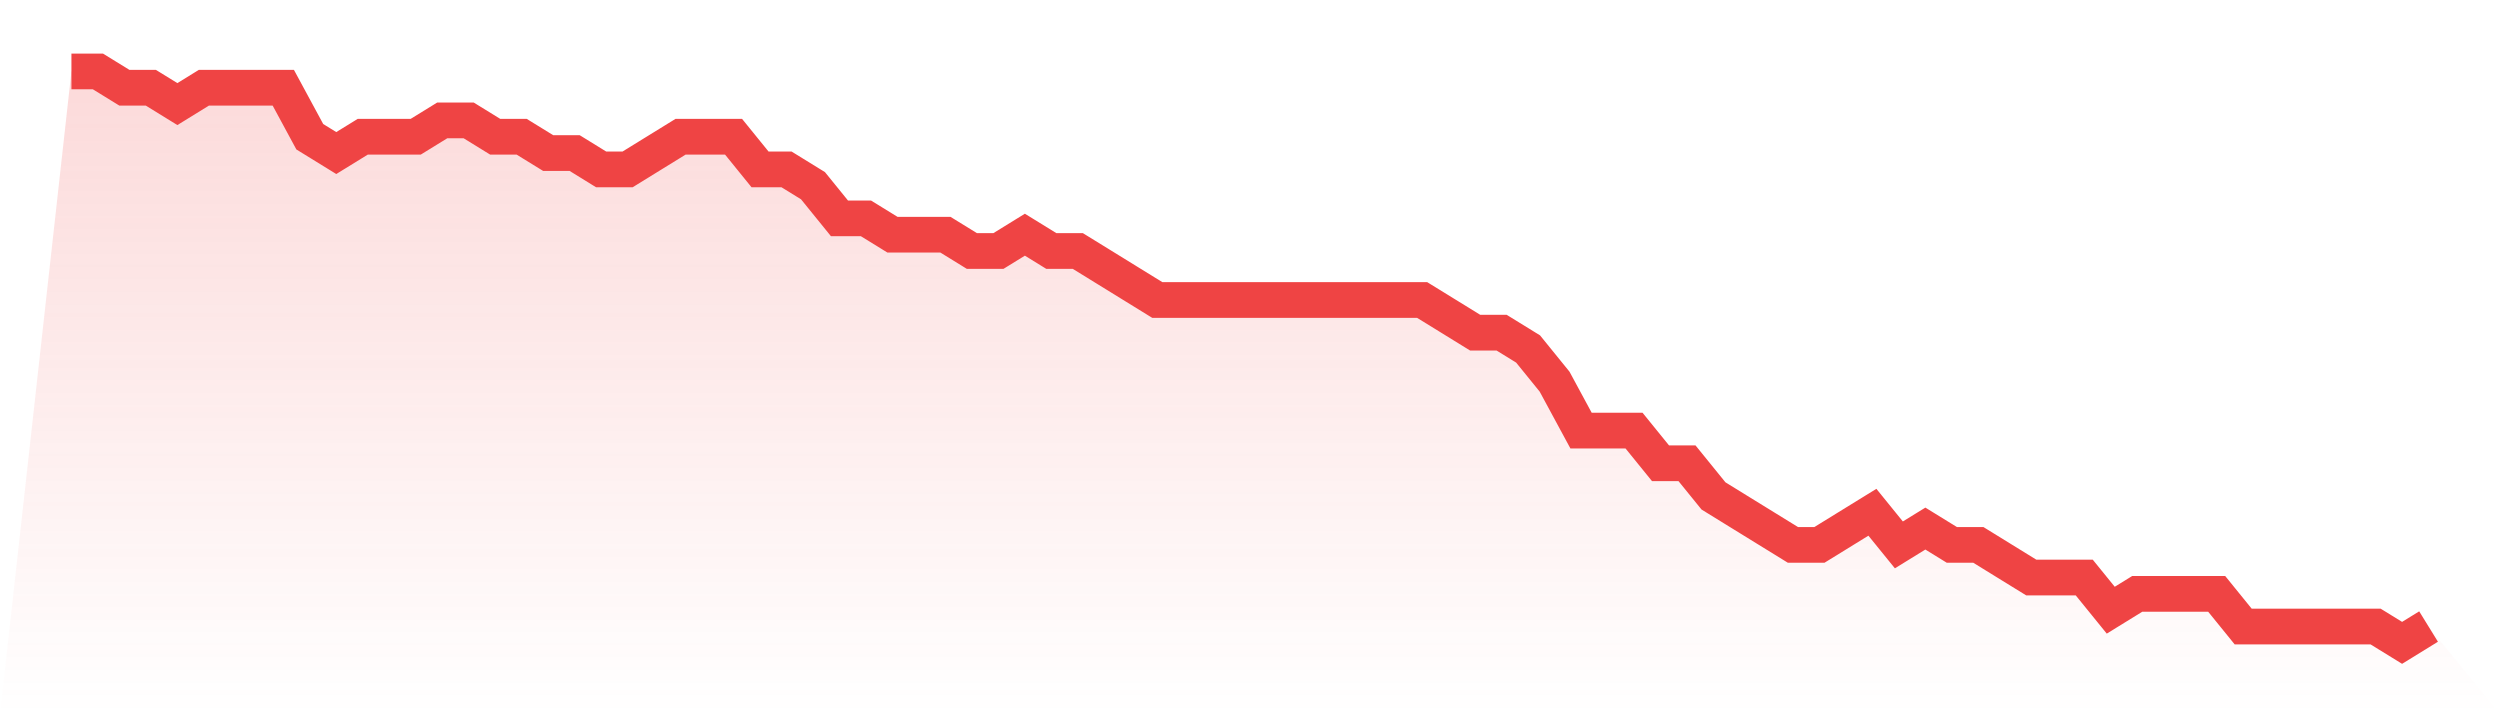 <svg viewBox="0 0 140 40" xmlns="http://www.w3.org/2000/svg">
<defs>
<linearGradient id="gradient" x1="0" x2="0" y1="0" y2="1">
<stop offset="0%" stop-color="#ef4444" stop-opacity="0.2"/>
<stop offset="100%" stop-color="#ef4444" stop-opacity="0"/>
</linearGradient>
</defs>
<path d="M4,4 L4,4 L5.483,4 L6.966,4.914 L8.449,4.914 L9.933,5.829 L11.416,4.914 L12.899,4.914 L14.382,4.914 L15.865,4.914 L17.348,7.657 L18.831,8.571 L20.315,7.657 L21.798,7.657 L23.281,7.657 L24.764,6.743 L26.247,6.743 L27.73,7.657 L29.213,7.657 L30.697,8.571 L32.18,8.571 L33.663,9.486 L35.146,9.486 L36.629,8.571 L38.112,7.657 L39.596,7.657 L41.079,7.657 L42.562,9.486 L44.045,9.486 L45.528,10.4 L47.011,12.229 L48.494,12.229 L49.978,13.143 L51.461,13.143 L52.944,13.143 L54.427,14.057 L55.91,14.057 L57.393,13.143 L58.876,14.057 L60.36,14.057 L61.843,14.971 L63.326,15.886 L64.809,16.8 L66.292,16.8 L67.775,16.8 L69.258,16.8 L70.742,16.8 L72.225,16.8 L73.708,16.8 L75.191,16.8 L76.674,16.8 L78.157,16.8 L79.64,16.8 L81.124,17.714 L82.607,18.629 L84.09,18.629 L85.573,19.543 L87.056,21.371 L88.539,24.114 L90.022,24.114 L91.506,24.114 L92.989,25.943 L94.472,25.943 L95.955,27.771 L97.438,28.686 L98.921,29.6 L100.404,30.514 L101.888,30.514 L103.371,29.6 L104.854,28.686 L106.337,30.514 L107.82,29.6 L109.303,30.514 L110.787,30.514 L112.27,31.429 L113.753,32.343 L115.236,32.343 L116.719,32.343 L118.202,34.171 L119.685,33.257 L121.169,33.257 L122.652,33.257 L124.135,33.257 L125.618,35.086 L127.101,35.086 L128.584,35.086 L130.067,35.086 L131.551,35.086 L133.034,35.086 L134.517,36 L136,35.086 L140,40 L0,40 z" fill="url(#gradient)"/>
<path d="M4,4 L4,4 L5.483,4 L6.966,4.914 L8.449,4.914 L9.933,5.829 L11.416,4.914 L12.899,4.914 L14.382,4.914 L15.865,4.914 L17.348,7.657 L18.831,8.571 L20.315,7.657 L21.798,7.657 L23.281,7.657 L24.764,6.743 L26.247,6.743 L27.73,7.657 L29.213,7.657 L30.697,8.571 L32.18,8.571 L33.663,9.486 L35.146,9.486 L36.629,8.571 L38.112,7.657 L39.596,7.657 L41.079,7.657 L42.562,9.486 L44.045,9.486 L45.528,10.4 L47.011,12.229 L48.494,12.229 L49.978,13.143 L51.461,13.143 L52.944,13.143 L54.427,14.057 L55.91,14.057 L57.393,13.143 L58.876,14.057 L60.36,14.057 L61.843,14.971 L63.326,15.886 L64.809,16.8 L66.292,16.8 L67.775,16.8 L69.258,16.8 L70.742,16.8 L72.225,16.8 L73.708,16.8 L75.191,16.8 L76.674,16.8 L78.157,16.8 L79.64,16.8 L81.124,17.714 L82.607,18.629 L84.09,18.629 L85.573,19.543 L87.056,21.371 L88.539,24.114 L90.022,24.114 L91.506,24.114 L92.989,25.943 L94.472,25.943 L95.955,27.771 L97.438,28.686 L98.921,29.6 L100.404,30.514 L101.888,30.514 L103.371,29.6 L104.854,28.686 L106.337,30.514 L107.82,29.6 L109.303,30.514 L110.787,30.514 L112.27,31.429 L113.753,32.343 L115.236,32.343 L116.719,32.343 L118.202,34.171 L119.685,33.257 L121.169,33.257 L122.652,33.257 L124.135,33.257 L125.618,35.086 L127.101,35.086 L128.584,35.086 L130.067,35.086 L131.551,35.086 L133.034,35.086 L134.517,36 L136,35.086" fill="none" stroke="#ef4444" stroke-width="2"/>
</svg>